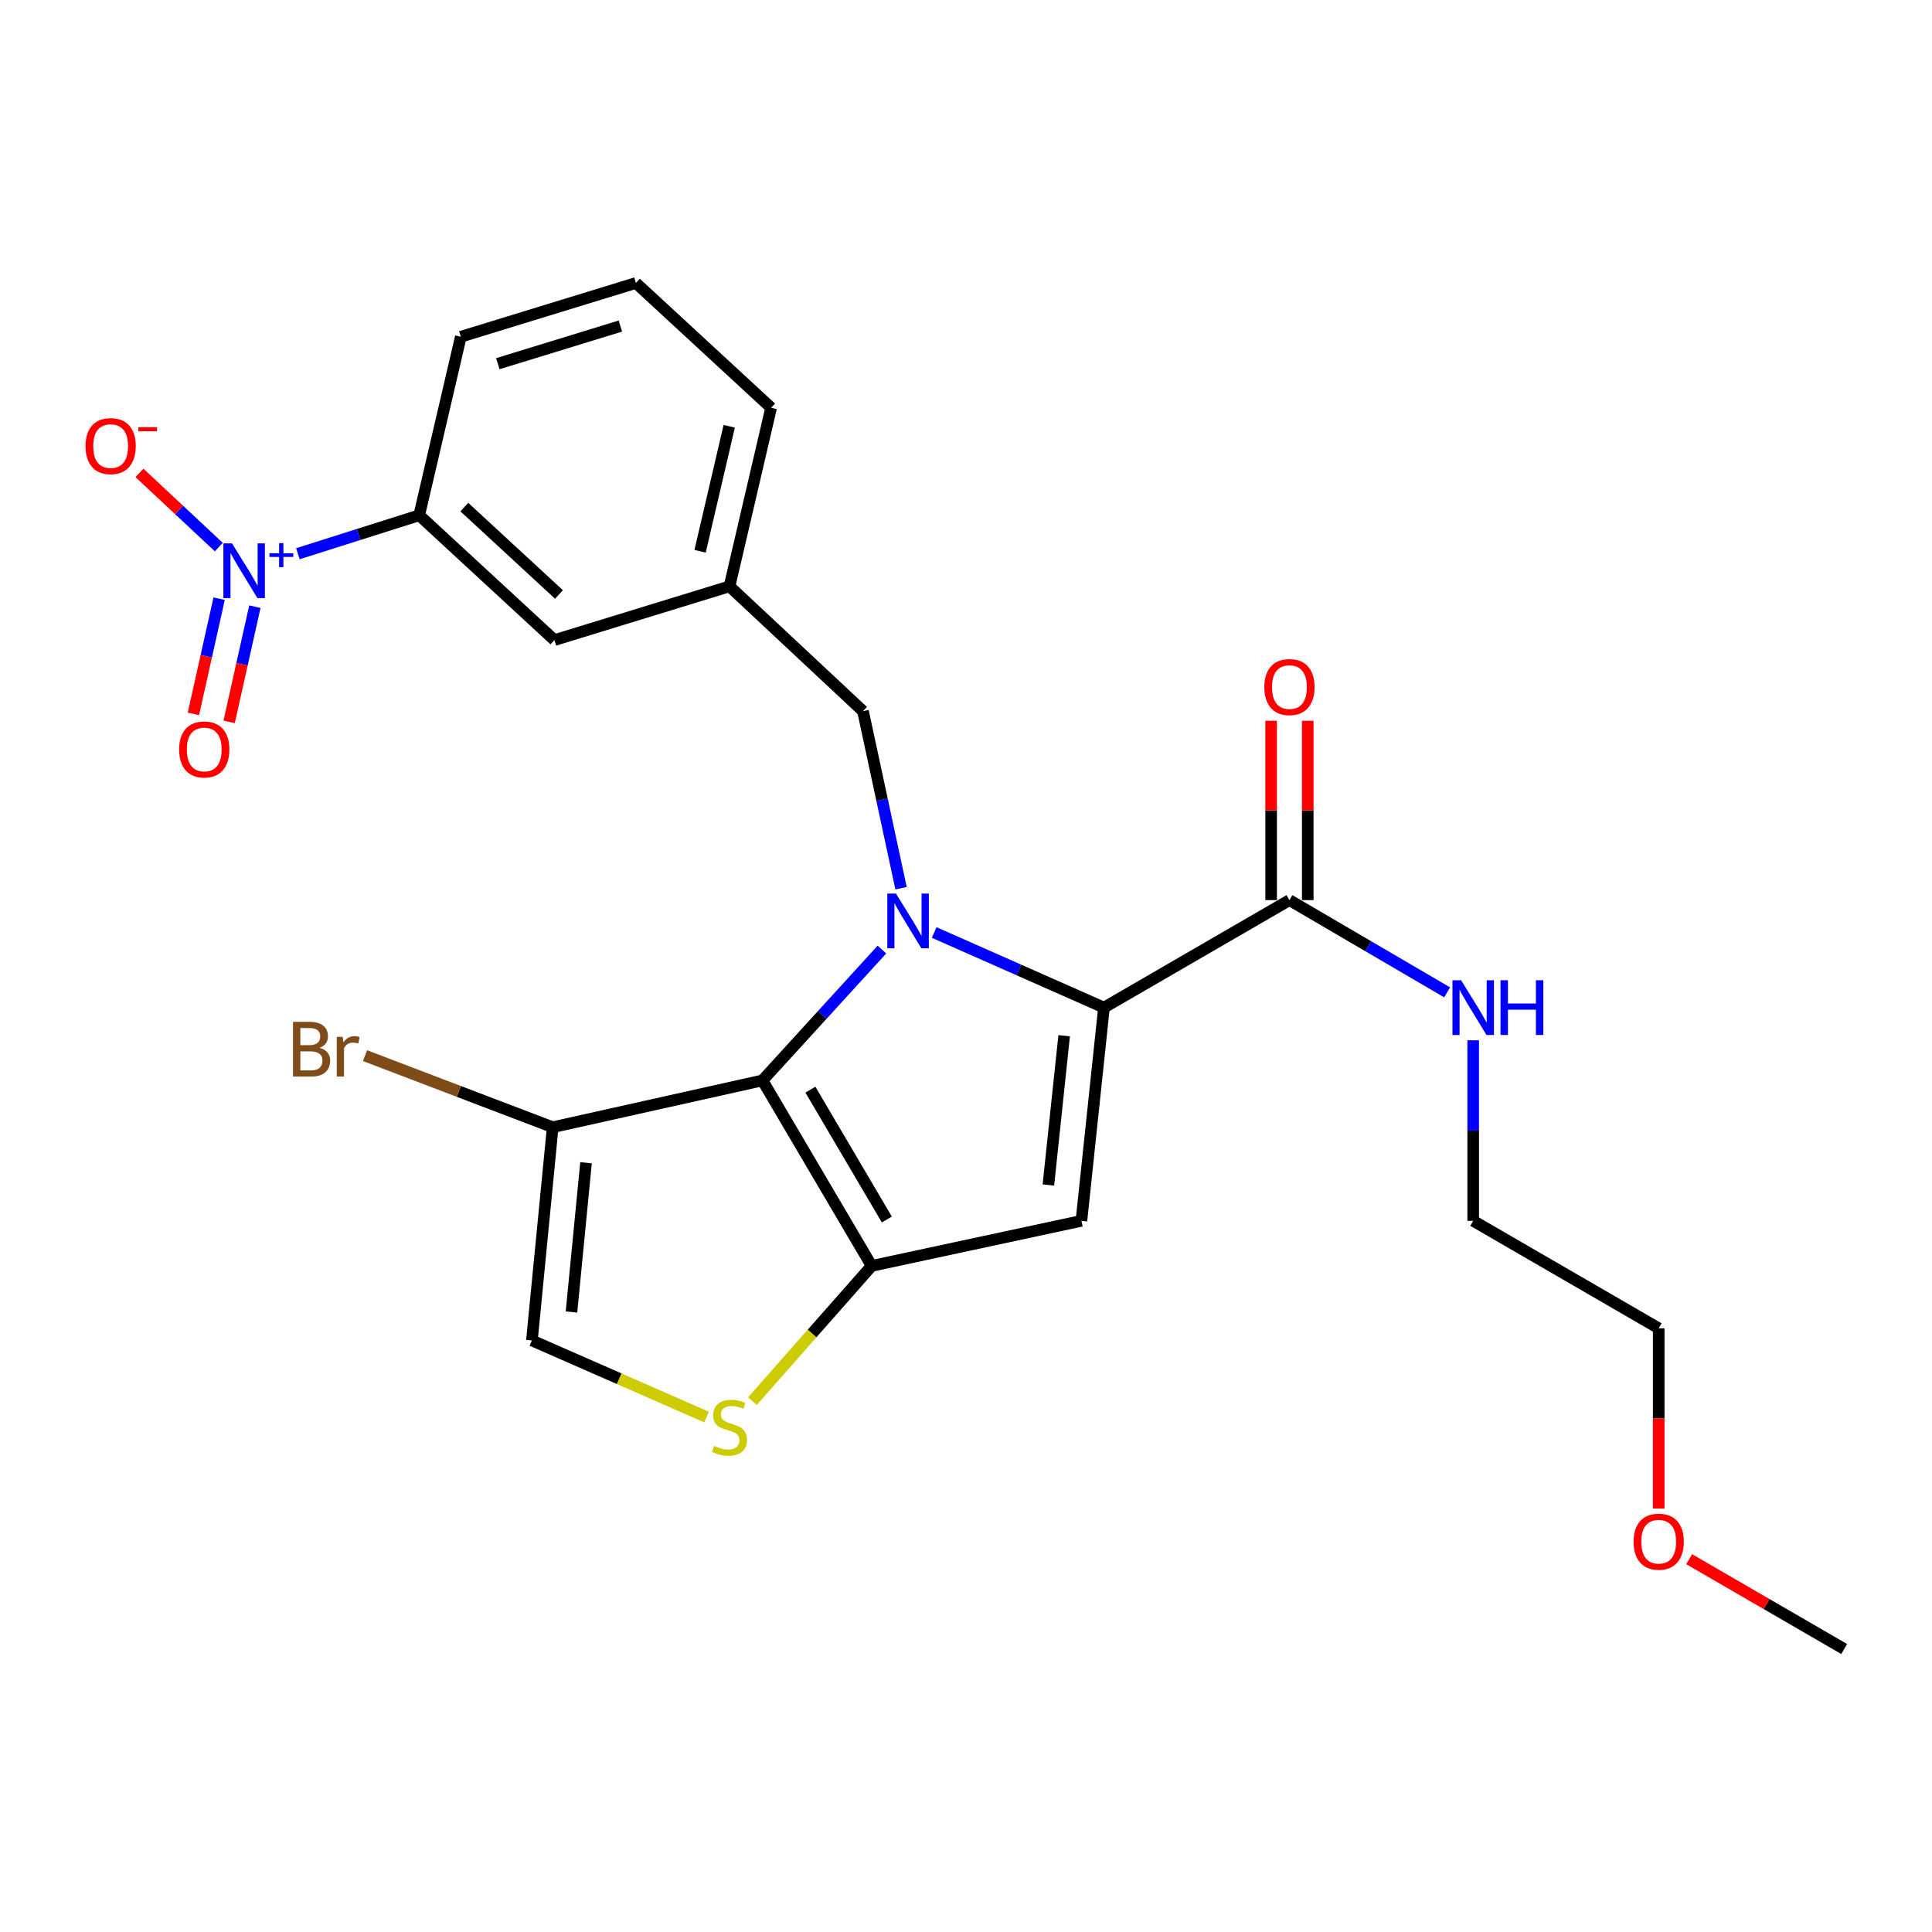 <?xml version='1.0' encoding='iso-8859-1'?>
<svg version='1.1' baseProfile='full'
              xmlns='http://www.w3.org/2000/svg'
                      xmlns:rdkit='http://www.rdkit.org/xml'
                      xmlns:xlink='http://www.w3.org/1999/xlink'
                  xml:space='preserve'
width='1000px' height='1000px' viewBox='0 0 1000 1000'>
<!-- END OF HEADER -->
<rect style='opacity:1.0;fill:#FFFFFF;stroke:none' width='1000' height='1000' x='0' y='0'> </rect>
<path class='bond-0' d='M 858.54,687.525 L 762.524,631.904' style='fill:none;fill-rule:evenodd;stroke:#000000;stroke-width:6px;stroke-linecap:butt;stroke-linejoin:miter;stroke-opacity:1' />
<path class='bond-1' d='M 858.54,687.525 L 858.54,734.17' style='fill:none;fill-rule:evenodd;stroke:#000000;stroke-width:6px;stroke-linecap:butt;stroke-linejoin:miter;stroke-opacity:1' />
<path class='bond-1' d='M 858.54,734.17 L 858.54,780.815' style='fill:none;fill-rule:evenodd;stroke:#FF0000;stroke-width:6px;stroke-linecap:butt;stroke-linejoin:miter;stroke-opacity:1' />
<path class='bond-2' d='M 667.413,465.903 L 708.221,489.772' style='fill:none;fill-rule:evenodd;stroke:#000000;stroke-width:6px;stroke-linecap:butt;stroke-linejoin:miter;stroke-opacity:1' />
<path class='bond-2' d='M 708.221,489.772 L 749.029,513.641' style='fill:none;fill-rule:evenodd;stroke:#0000FF;stroke-width:6px;stroke-linecap:butt;stroke-linejoin:miter;stroke-opacity:1' />
<path class='bond-3' d='M 676.89,465.903 L 676.89,419.483' style='fill:none;fill-rule:evenodd;stroke:#000000;stroke-width:6px;stroke-linecap:butt;stroke-linejoin:miter;stroke-opacity:1' />
<path class='bond-3' d='M 676.89,419.483 L 676.89,373.063' style='fill:none;fill-rule:evenodd;stroke:#FF0000;stroke-width:6px;stroke-linecap:butt;stroke-linejoin:miter;stroke-opacity:1' />
<path class='bond-3' d='M 657.936,465.903 L 657.936,419.483' style='fill:none;fill-rule:evenodd;stroke:#000000;stroke-width:6px;stroke-linecap:butt;stroke-linejoin:miter;stroke-opacity:1' />
<path class='bond-3' d='M 657.936,419.483 L 657.936,373.063' style='fill:none;fill-rule:evenodd;stroke:#FF0000;stroke-width:6px;stroke-linecap:butt;stroke-linejoin:miter;stroke-opacity:1' />
<path class='bond-4' d='M 667.413,465.903 L 571.407,521.535' style='fill:none;fill-rule:evenodd;stroke:#000000;stroke-width:6px;stroke-linecap:butt;stroke-linejoin:miter;stroke-opacity:1' />
<path class='bond-5' d='M 762.524,538.454 L 762.524,585.179' style='fill:none;fill-rule:evenodd;stroke:#0000FF;stroke-width:6px;stroke-linecap:butt;stroke-linejoin:miter;stroke-opacity:1' />
<path class='bond-5' d='M 762.524,585.179 L 762.524,631.904' style='fill:none;fill-rule:evenodd;stroke:#000000;stroke-width:6px;stroke-linecap:butt;stroke-linejoin:miter;stroke-opacity:1' />
<path class='bond-6' d='M 456.486,491.497 L 425.565,525.36' style='fill:none;fill-rule:evenodd;stroke:#0000FF;stroke-width:6px;stroke-linecap:butt;stroke-linejoin:miter;stroke-opacity:1' />
<path class='bond-6' d='M 425.565,525.36 L 394.644,559.223' style='fill:none;fill-rule:evenodd;stroke:#000000;stroke-width:6px;stroke-linecap:butt;stroke-linejoin:miter;stroke-opacity:1' />
<path class='bond-7' d='M 483.532,482.654 L 527.47,502.094' style='fill:none;fill-rule:evenodd;stroke:#0000FF;stroke-width:6px;stroke-linecap:butt;stroke-linejoin:miter;stroke-opacity:1' />
<path class='bond-7' d='M 527.47,502.094 L 571.407,521.535' style='fill:none;fill-rule:evenodd;stroke:#000000;stroke-width:6px;stroke-linecap:butt;stroke-linejoin:miter;stroke-opacity:1' />
<path class='bond-8' d='M 466.381,459.739 L 456.533,413.917' style='fill:none;fill-rule:evenodd;stroke:#0000FF;stroke-width:6px;stroke-linecap:butt;stroke-linejoin:miter;stroke-opacity:1' />
<path class='bond-8' d='M 456.533,413.917 L 446.685,368.096' style='fill:none;fill-rule:evenodd;stroke:#000000;stroke-width:6px;stroke-linecap:butt;stroke-linejoin:miter;stroke-opacity:1' />
<path class='bond-9' d='M 559.74,631.904 L 451.171,655.229' style='fill:none;fill-rule:evenodd;stroke:#000000;stroke-width:6px;stroke-linecap:butt;stroke-linejoin:miter;stroke-opacity:1' />
<path class='bond-10' d='M 559.74,631.904 L 571.407,521.535' style='fill:none;fill-rule:evenodd;stroke:#000000;stroke-width:6px;stroke-linecap:butt;stroke-linejoin:miter;stroke-opacity:1' />
<path class='bond-10' d='M 542.64,613.356 L 550.807,536.097' style='fill:none;fill-rule:evenodd;stroke:#000000;stroke-width:6px;stroke-linecap:butt;stroke-linejoin:miter;stroke-opacity:1' />
<path class='bond-11' d='M 451.171,655.229 L 394.644,559.223' style='fill:none;fill-rule:evenodd;stroke:#000000;stroke-width:6px;stroke-linecap:butt;stroke-linejoin:miter;stroke-opacity:1' />
<path class='bond-11' d='M 459.026,631.211 L 419.457,564.007' style='fill:none;fill-rule:evenodd;stroke:#000000;stroke-width:6px;stroke-linecap:butt;stroke-linejoin:miter;stroke-opacity:1' />
<path class='bond-12' d='M 451.171,655.229 L 420.314,690.224' style='fill:none;fill-rule:evenodd;stroke:#000000;stroke-width:6px;stroke-linecap:butt;stroke-linejoin:miter;stroke-opacity:1' />
<path class='bond-12' d='M 420.314,690.224 L 389.456,725.22' style='fill:none;fill-rule:evenodd;stroke:#CCCC00;stroke-width:6px;stroke-linecap:butt;stroke-linejoin:miter;stroke-opacity:1' />
<path class='bond-13' d='M 394.644,559.223 L 286.075,583.443' style='fill:none;fill-rule:evenodd;stroke:#000000;stroke-width:6px;stroke-linecap:butt;stroke-linejoin:miter;stroke-opacity:1' />
<path class='bond-14' d='M 286.075,583.443 L 275.313,693.812' style='fill:none;fill-rule:evenodd;stroke:#000000;stroke-width:6px;stroke-linecap:butt;stroke-linejoin:miter;stroke-opacity:1' />
<path class='bond-14' d='M 303.326,601.838 L 295.793,679.096' style='fill:none;fill-rule:evenodd;stroke:#000000;stroke-width:6px;stroke-linecap:butt;stroke-linejoin:miter;stroke-opacity:1' />
<path class='bond-15' d='M 286.075,583.443 L 237.505,564.921' style='fill:none;fill-rule:evenodd;stroke:#000000;stroke-width:6px;stroke-linecap:butt;stroke-linejoin:miter;stroke-opacity:1' />
<path class='bond-15' d='M 237.505,564.921 L 188.935,546.4' style='fill:none;fill-rule:evenodd;stroke:#7F4C19;stroke-width:6px;stroke-linecap:butt;stroke-linejoin:miter;stroke-opacity:1' />
<path class='bond-16' d='M 275.313,693.812 L 320.518,713.638' style='fill:none;fill-rule:evenodd;stroke:#000000;stroke-width:6px;stroke-linecap:butt;stroke-linejoin:miter;stroke-opacity:1' />
<path class='bond-16' d='M 320.518,713.638 L 365.723,733.465' style='fill:none;fill-rule:evenodd;stroke:#CCCC00;stroke-width:6px;stroke-linecap:butt;stroke-linejoin:miter;stroke-opacity:1' />
<path class='bond-17' d='M 377.595,303.492 L 399.13,211.077' style='fill:none;fill-rule:evenodd;stroke:#000000;stroke-width:6px;stroke-linecap:butt;stroke-linejoin:miter;stroke-opacity:1' />
<path class='bond-17' d='M 362.365,285.328 L 377.439,220.638' style='fill:none;fill-rule:evenodd;stroke:#000000;stroke-width:6px;stroke-linecap:butt;stroke-linejoin:miter;stroke-opacity:1' />
<path class='bond-18' d='M 377.595,303.492 L 286.97,331.313' style='fill:none;fill-rule:evenodd;stroke:#000000;stroke-width:6px;stroke-linecap:butt;stroke-linejoin:miter;stroke-opacity:1' />
<path class='bond-19' d='M 377.595,303.492 L 446.685,368.096' style='fill:none;fill-rule:evenodd;stroke:#000000;stroke-width:6px;stroke-linecap:butt;stroke-linejoin:miter;stroke-opacity:1' />
<path class='bond-20' d='M 399.13,211.077 L 329.145,146.473' style='fill:none;fill-rule:evenodd;stroke:#000000;stroke-width:6px;stroke-linecap:butt;stroke-linejoin:miter;stroke-opacity:1' />
<path class='bond-21' d='M 329.145,146.473 L 238.52,174.295' style='fill:none;fill-rule:evenodd;stroke:#000000;stroke-width:6px;stroke-linecap:butt;stroke-linejoin:miter;stroke-opacity:1' />
<path class='bond-21' d='M 321.114,168.767 L 257.677,188.241' style='fill:none;fill-rule:evenodd;stroke:#000000;stroke-width:6px;stroke-linecap:butt;stroke-linejoin:miter;stroke-opacity:1' />
<path class='bond-22' d='M 238.52,174.295 L 216.985,266.709' style='fill:none;fill-rule:evenodd;stroke:#000000;stroke-width:6px;stroke-linecap:butt;stroke-linejoin:miter;stroke-opacity:1' />
<path class='bond-23' d='M 216.985,266.709 L 286.97,331.313' style='fill:none;fill-rule:evenodd;stroke:#000000;stroke-width:6px;stroke-linecap:butt;stroke-linejoin:miter;stroke-opacity:1' />
<path class='bond-23' d='M 240.34,262.472 L 289.33,307.695' style='fill:none;fill-rule:evenodd;stroke:#000000;stroke-width:6px;stroke-linecap:butt;stroke-linejoin:miter;stroke-opacity:1' />
<path class='bond-24' d='M 216.985,266.709 L 185.584,276.66' style='fill:none;fill-rule:evenodd;stroke:#000000;stroke-width:6px;stroke-linecap:butt;stroke-linejoin:miter;stroke-opacity:1' />
<path class='bond-24' d='M 185.584,276.66 L 154.182,286.61' style='fill:none;fill-rule:evenodd;stroke:#0000FF;stroke-width:6px;stroke-linecap:butt;stroke-linejoin:miter;stroke-opacity:1' />
<path class='bond-25' d='M 113.256,283.172 L 92.722,263.971' style='fill:none;fill-rule:evenodd;stroke:#0000FF;stroke-width:6px;stroke-linecap:butt;stroke-linejoin:miter;stroke-opacity:1' />
<path class='bond-25' d='M 92.722,263.971 L 72.187,244.77' style='fill:none;fill-rule:evenodd;stroke:#FF0000;stroke-width:6px;stroke-linecap:butt;stroke-linejoin:miter;stroke-opacity:1' />
<path class='bond-26' d='M 113.42,309.887 L 106.762,339.699' style='fill:none;fill-rule:evenodd;stroke:#0000FF;stroke-width:6px;stroke-linecap:butt;stroke-linejoin:miter;stroke-opacity:1' />
<path class='bond-26' d='M 106.762,339.699 L 100.104,369.511' style='fill:none;fill-rule:evenodd;stroke:#FF0000;stroke-width:6px;stroke-linecap:butt;stroke-linejoin:miter;stroke-opacity:1' />
<path class='bond-26' d='M 131.919,314.019 L 125.261,343.831' style='fill:none;fill-rule:evenodd;stroke:#0000FF;stroke-width:6px;stroke-linecap:butt;stroke-linejoin:miter;stroke-opacity:1' />
<path class='bond-26' d='M 125.261,343.831 L 118.603,373.642' style='fill:none;fill-rule:evenodd;stroke:#FF0000;stroke-width:6px;stroke-linecap:butt;stroke-linejoin:miter;stroke-opacity:1' />
<path class='bond-27' d='M 874.314,807.035 L 914.43,830.281' style='fill:none;fill-rule:evenodd;stroke:#FF0000;stroke-width:6px;stroke-linecap:butt;stroke-linejoin:miter;stroke-opacity:1' />
<path class='bond-27' d='M 914.43,830.281 L 954.545,853.527' style='fill:none;fill-rule:evenodd;stroke:#000000;stroke-width:6px;stroke-linecap:butt;stroke-linejoin:miter;stroke-opacity:1' />
<path  class='atom-2' d='M 756.264 507.375
L 765.544 522.375
Q 766.464 523.855, 767.944 526.535
Q 769.424 529.215, 769.504 529.375
L 769.504 507.375
L 773.264 507.375
L 773.264 535.695
L 769.384 535.695
L 759.424 519.295
Q 758.264 517.375, 757.024 515.175
Q 755.824 512.975, 755.464 512.295
L 755.464 535.695
L 751.784 535.695
L 751.784 507.375
L 756.264 507.375
' fill='#0000FF'/>
<path  class='atom-2' d='M 776.664 507.375
L 780.504 507.375
L 780.504 519.415
L 794.984 519.415
L 794.984 507.375
L 798.824 507.375
L 798.824 535.695
L 794.984 535.695
L 794.984 522.615
L 780.504 522.615
L 780.504 535.695
L 776.664 535.695
L 776.664 507.375
' fill='#0000FF'/>
<path  class='atom-3' d='M 654.413 355.624
Q 654.413 348.824, 657.773 345.024
Q 661.133 341.224, 667.413 341.224
Q 673.693 341.224, 677.053 345.024
Q 680.413 348.824, 680.413 355.624
Q 680.413 362.504, 677.013 366.424
Q 673.613 370.304, 667.413 370.304
Q 661.173 370.304, 657.773 366.424
Q 654.413 362.544, 654.413 355.624
M 667.413 367.104
Q 671.733 367.104, 674.053 364.224
Q 676.413 361.304, 676.413 355.624
Q 676.413 350.064, 674.053 347.264
Q 671.733 344.424, 667.413 344.424
Q 663.093 344.424, 660.733 347.224
Q 658.413 350.024, 658.413 355.624
Q 658.413 361.344, 660.733 364.224
Q 663.093 367.104, 667.413 367.104
' fill='#FF0000'/>
<path  class='atom-5' d='M 463.76 462.515
L 473.04 477.515
Q 473.96 478.995, 475.44 481.675
Q 476.92 484.355, 477 484.515
L 477 462.515
L 480.76 462.515
L 480.76 490.835
L 476.88 490.835
L 466.92 474.435
Q 465.76 472.515, 464.52 470.315
Q 463.32 468.115, 462.96 467.435
L 462.96 490.835
L 459.28 490.835
L 459.28 462.515
L 463.76 462.515
' fill='#0000FF'/>
<path  class='atom-12' d='M 369.595 748.392
Q 369.915 748.512, 371.235 749.072
Q 372.555 749.632, 373.995 749.992
Q 375.475 750.312, 376.915 750.312
Q 379.595 750.312, 381.155 749.032
Q 382.715 747.712, 382.715 745.432
Q 382.715 743.872, 381.915 742.912
Q 381.155 741.952, 379.955 741.432
Q 378.755 740.912, 376.755 740.312
Q 374.235 739.552, 372.715 738.832
Q 371.235 738.112, 370.155 736.592
Q 369.115 735.072, 369.115 732.512
Q 369.115 728.952, 371.515 726.752
Q 373.955 724.552, 378.755 724.552
Q 382.035 724.552, 385.755 726.112
L 384.835 729.192
Q 381.435 727.792, 378.875 727.792
Q 376.115 727.792, 374.595 728.952
Q 373.075 730.072, 373.115 732.032
Q 373.115 733.552, 373.875 734.472
Q 374.675 735.392, 375.795 735.912
Q 376.955 736.432, 378.875 737.032
Q 381.435 737.832, 382.955 738.632
Q 384.475 739.432, 385.555 741.072
Q 386.675 742.672, 386.675 745.432
Q 386.675 749.352, 384.035 751.472
Q 381.435 753.552, 377.075 753.552
Q 374.555 753.552, 372.635 752.992
Q 370.755 752.472, 368.515 751.552
L 369.595 748.392
' fill='#CCCC00'/>
<path  class='atom-18' d='M 165.423 542.349
Q 168.143 543.109, 169.503 544.789
Q 170.903 546.429, 170.903 548.869
Q 170.903 552.789, 168.383 555.029
Q 165.903 557.229, 161.183 557.229
L 151.663 557.229
L 151.663 528.909
L 160.023 528.909
Q 164.863 528.909, 167.303 530.869
Q 169.743 532.829, 169.743 536.429
Q 169.743 540.709, 165.423 542.349
M 155.463 532.109
L 155.463 540.989
L 160.023 540.989
Q 162.823 540.989, 164.263 539.869
Q 165.743 538.709, 165.743 536.429
Q 165.743 532.109, 160.023 532.109
L 155.463 532.109
M 161.183 554.029
Q 163.943 554.029, 165.423 552.709
Q 166.903 551.389, 166.903 548.869
Q 166.903 546.549, 165.263 545.389
Q 163.663 544.189, 160.583 544.189
L 155.463 544.189
L 155.463 554.029
L 161.183 554.029
' fill='#7F4C19'/>
<path  class='atom-18' d='M 177.343 536.669
L 177.783 539.509
Q 179.943 536.309, 183.463 536.309
Q 184.583 536.309, 186.103 536.709
L 185.503 540.069
Q 183.783 539.669, 182.823 539.669
Q 181.143 539.669, 180.023 540.349
Q 178.943 540.989, 178.063 542.549
L 178.063 557.229
L 174.303 557.229
L 174.303 536.669
L 177.343 536.669
' fill='#7F4C19'/>
<path  class='atom-21' d='M 120.101 281.266
L 129.381 296.266
Q 130.301 297.746, 131.781 300.426
Q 133.261 303.106, 133.341 303.266
L 133.341 281.266
L 137.101 281.266
L 137.101 309.586
L 133.221 309.586
L 123.261 293.186
Q 122.101 291.266, 120.861 289.066
Q 119.661 286.866, 119.301 286.186
L 119.301 309.586
L 115.621 309.586
L 115.621 281.266
L 120.101 281.266
' fill='#0000FF'/>
<path  class='atom-21' d='M 139.477 286.371
L 144.466 286.371
L 144.466 281.117
L 146.684 281.117
L 146.684 286.371
L 151.806 286.371
L 151.806 288.271
L 146.684 288.271
L 146.684 293.551
L 144.466 293.551
L 144.466 288.271
L 139.477 288.271
L 139.477 286.371
' fill='#0000FF'/>
<path  class='atom-22' d='M 44.271 230.902
Q 44.271 224.102, 47.631 220.302
Q 50.991 216.502, 57.271 216.502
Q 63.551 216.502, 66.911 220.302
Q 70.271 224.102, 70.271 230.902
Q 70.271 237.782, 66.871 241.702
Q 63.471 245.582, 57.271 245.582
Q 51.031 245.582, 47.631 241.702
Q 44.271 237.822, 44.271 230.902
M 57.271 242.382
Q 61.591 242.382, 63.911 239.502
Q 66.271 236.582, 66.271 230.902
Q 66.271 225.342, 63.911 222.542
Q 61.591 219.702, 57.271 219.702
Q 52.951 219.702, 50.591 222.502
Q 48.271 225.302, 48.271 230.902
Q 48.271 236.622, 50.591 239.502
Q 52.951 242.382, 57.271 242.382
' fill='#FF0000'/>
<path  class='atom-22' d='M 71.591 221.124
L 81.28 221.124
L 81.28 223.236
L 71.591 223.236
L 71.591 221.124
' fill='#FF0000'/>
<path  class='atom-23' d='M 92.721 387.921
Q 92.721 381.121, 96.081 377.321
Q 99.441 373.521, 105.721 373.521
Q 112.001 373.521, 115.361 377.321
Q 118.721 381.121, 118.721 387.921
Q 118.721 394.801, 115.321 398.721
Q 111.921 402.601, 105.721 402.601
Q 99.481 402.601, 96.081 398.721
Q 92.721 394.841, 92.721 387.921
M 105.721 399.401
Q 110.041 399.401, 112.361 396.521
Q 114.721 393.601, 114.721 387.921
Q 114.721 382.361, 112.361 379.561
Q 110.041 376.721, 105.721 376.721
Q 101.401 376.721, 99.041 379.521
Q 96.721 382.321, 96.721 387.921
Q 96.721 393.641, 99.041 396.521
Q 101.401 399.401, 105.721 399.401
' fill='#FF0000'/>
<path  class='atom-24' d='M 845.54 797.975
Q 845.54 791.175, 848.9 787.375
Q 852.26 783.575, 858.54 783.575
Q 864.82 783.575, 868.18 787.375
Q 871.54 791.175, 871.54 797.975
Q 871.54 804.855, 868.14 808.775
Q 864.74 812.655, 858.54 812.655
Q 852.3 812.655, 848.9 808.775
Q 845.54 804.895, 845.54 797.975
M 858.54 809.455
Q 862.86 809.455, 865.18 806.575
Q 867.54 803.655, 867.54 797.975
Q 867.54 792.415, 865.18 789.615
Q 862.86 786.775, 858.54 786.775
Q 854.22 786.775, 851.86 789.575
Q 849.54 792.375, 849.54 797.975
Q 849.54 803.695, 851.86 806.575
Q 854.22 809.455, 858.54 809.455
' fill='#FF0000'/>
</svg>
